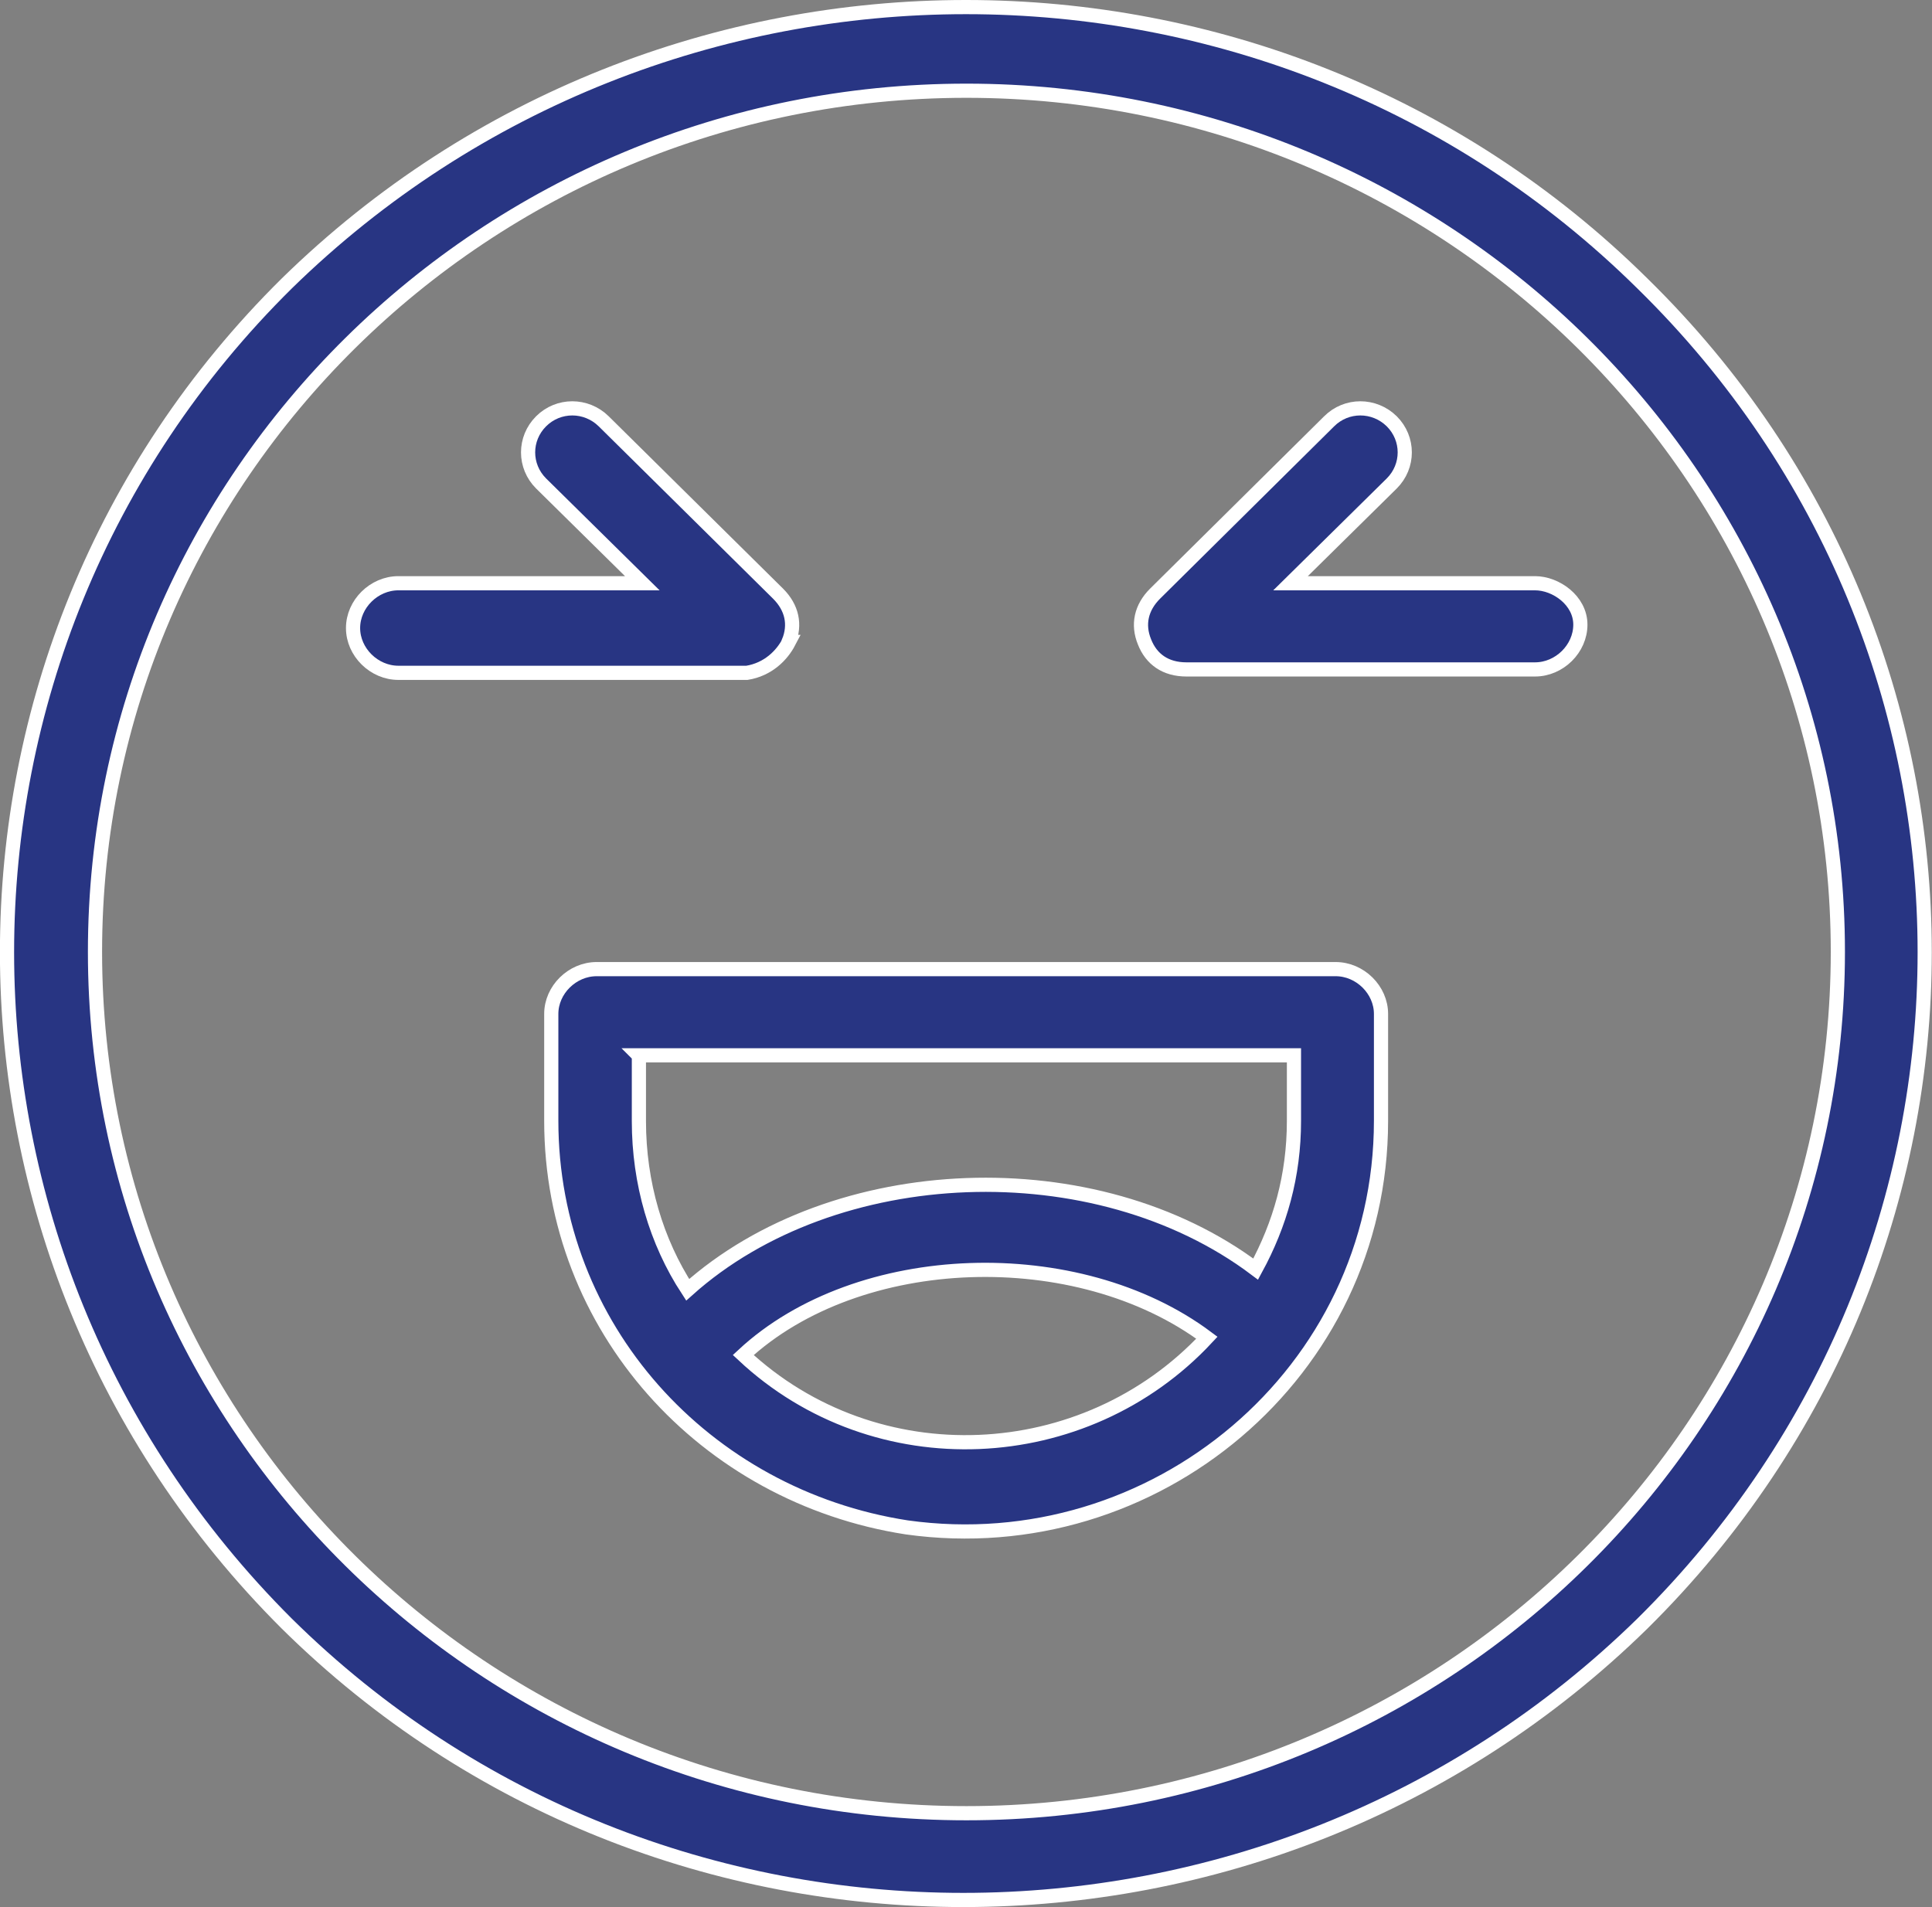<?xml version="1.0" encoding="UTF-8"?>
<svg xmlns="http://www.w3.org/2000/svg" id="b" viewBox="0 0 68.13 67.26">
  <rect x="0" y="0" width="68.13" height="67.26" fill="#808080" stroke="none"/>
  <defs>
    <style>.d{fill:#283583;stroke-width:0px;}.e{fill:none;stroke:#fff;stroke-miterlimit:10;stroke-width:.5px;}</style>
  </defs>
  <g id="c">
    <path class="d" d="m54.11,20.57h-8.6l3.57-3.52c.61-.61.61-1.58,0-2.19-.62-.61-1.6-.61-2.21,0l-6.14,6.08c-.49.49-.62,1.09-.37,1.7.24.61.74.97,1.48.97h12.29c.86,0,1.6-.73,1.6-1.58s-.86-1.46-1.6-1.46"></path>
    <path class="e" d="m54.11,20.57h-8.6l3.57-3.52c.61-.61.61-1.58,0-2.19-.62-.61-1.6-.61-2.21,0l-6.14,6.08c-.49.49-.62,1.09-.37,1.7.24.61.74.97,1.48.97h12.29c.86,0,1.6-.73,1.6-1.58s-.86-1.46-1.6-1.46Z"></path>
    <path class="d" d="m27.81,22.64c.25-.61.12-1.21-.37-1.7l-6.15-6.08c-.62-.61-1.6-.61-2.21,0-.61.61-.61,1.58,0,2.19l3.57,3.52h-8.6c-.86,0-1.6.73-1.6,1.58s.74,1.58,1.6,1.58h12.29c.74-.12,1.23-.61,1.48-1.09"></path>
    <path class="e" d="m27.81,22.64c.25-.61.12-1.21-.37-1.7l-6.15-6.08c-.62-.61-1.6-.61-2.21,0-.61.61-.61,1.58,0,2.19l3.57,3.52h-8.6c-.86,0-1.6.73-1.6,1.58s.74,1.58,1.6,1.58h12.29c.74-.12,1.23-.61,1.48-1.09Z"></path>
    <path class="d" d="m34.08,63.95c-16.96,0-30.73-13.61-30.73-30.38S17.12,3.2,34.08,3.2s30.73,13.61,30.73,30.37-13.77,30.38-30.73,30.38M57.92,10C44.77-3,23.39-3,10.11,10c-13.15,13-13.15,34.14,0,47.26,13.15,13,34.54,13,47.81,0,13.27-13.12,13.27-34.26,0-47.26"></path>
    <path class="e" d="m34.08,63.95c-16.96,0-30.73-13.61-30.73-30.38S17.12,3.2,34.08,3.2s30.73,13.61,30.73,30.37-13.77,30.38-30.73,30.38ZM57.92,10C44.77-3,23.39-3,10.11,10c-13.15,13-13.15,34.14,0,47.26,13.15,13,34.54,13,47.81,0,13.27-13.12,13.27-34.26,0-47.26Z"></path>
    <path class="d" d="m26.21,47.79c4.06-3.77,11.8-4.01,16.35-.61-4.3,4.62-11.68,4.98-16.35.61m-3.69-10.57h23.11v2.31c0,1.94-.49,3.65-1.35,5.23-5.65-4.25-14.87-3.89-20.03.73-1.11-1.7-1.72-3.77-1.72-5.95v-2.31Zm24.58-3.04h-26.06c-.86,0-1.6.73-1.6,1.58v3.77c0,7.29,5.41,13.24,12.54,14.34,8.73,1.22,16.72-5.47,16.72-14.34v-3.77c0-.85-.74-1.58-1.6-1.58"></path>
    <path class="e" d="m26.21,47.79c4.06-3.77,11.8-4.01,16.35-.61-4.3,4.62-11.68,4.98-16.35.61Zm-3.69-10.57h23.11v2.31c0,1.94-.49,3.65-1.35,5.23-5.65-4.25-14.87-3.89-20.03.73-1.11-1.7-1.72-3.77-1.72-5.95v-2.31Zm24.58-3.04h-26.06c-.86,0-1.6.73-1.6,1.58v3.77c0,7.29,5.41,13.24,12.54,14.34,8.73,1.22,16.72-5.47,16.72-14.34v-3.77c0-.85-.74-1.58-1.6-1.58Z"></path>
  </g>
</svg>
